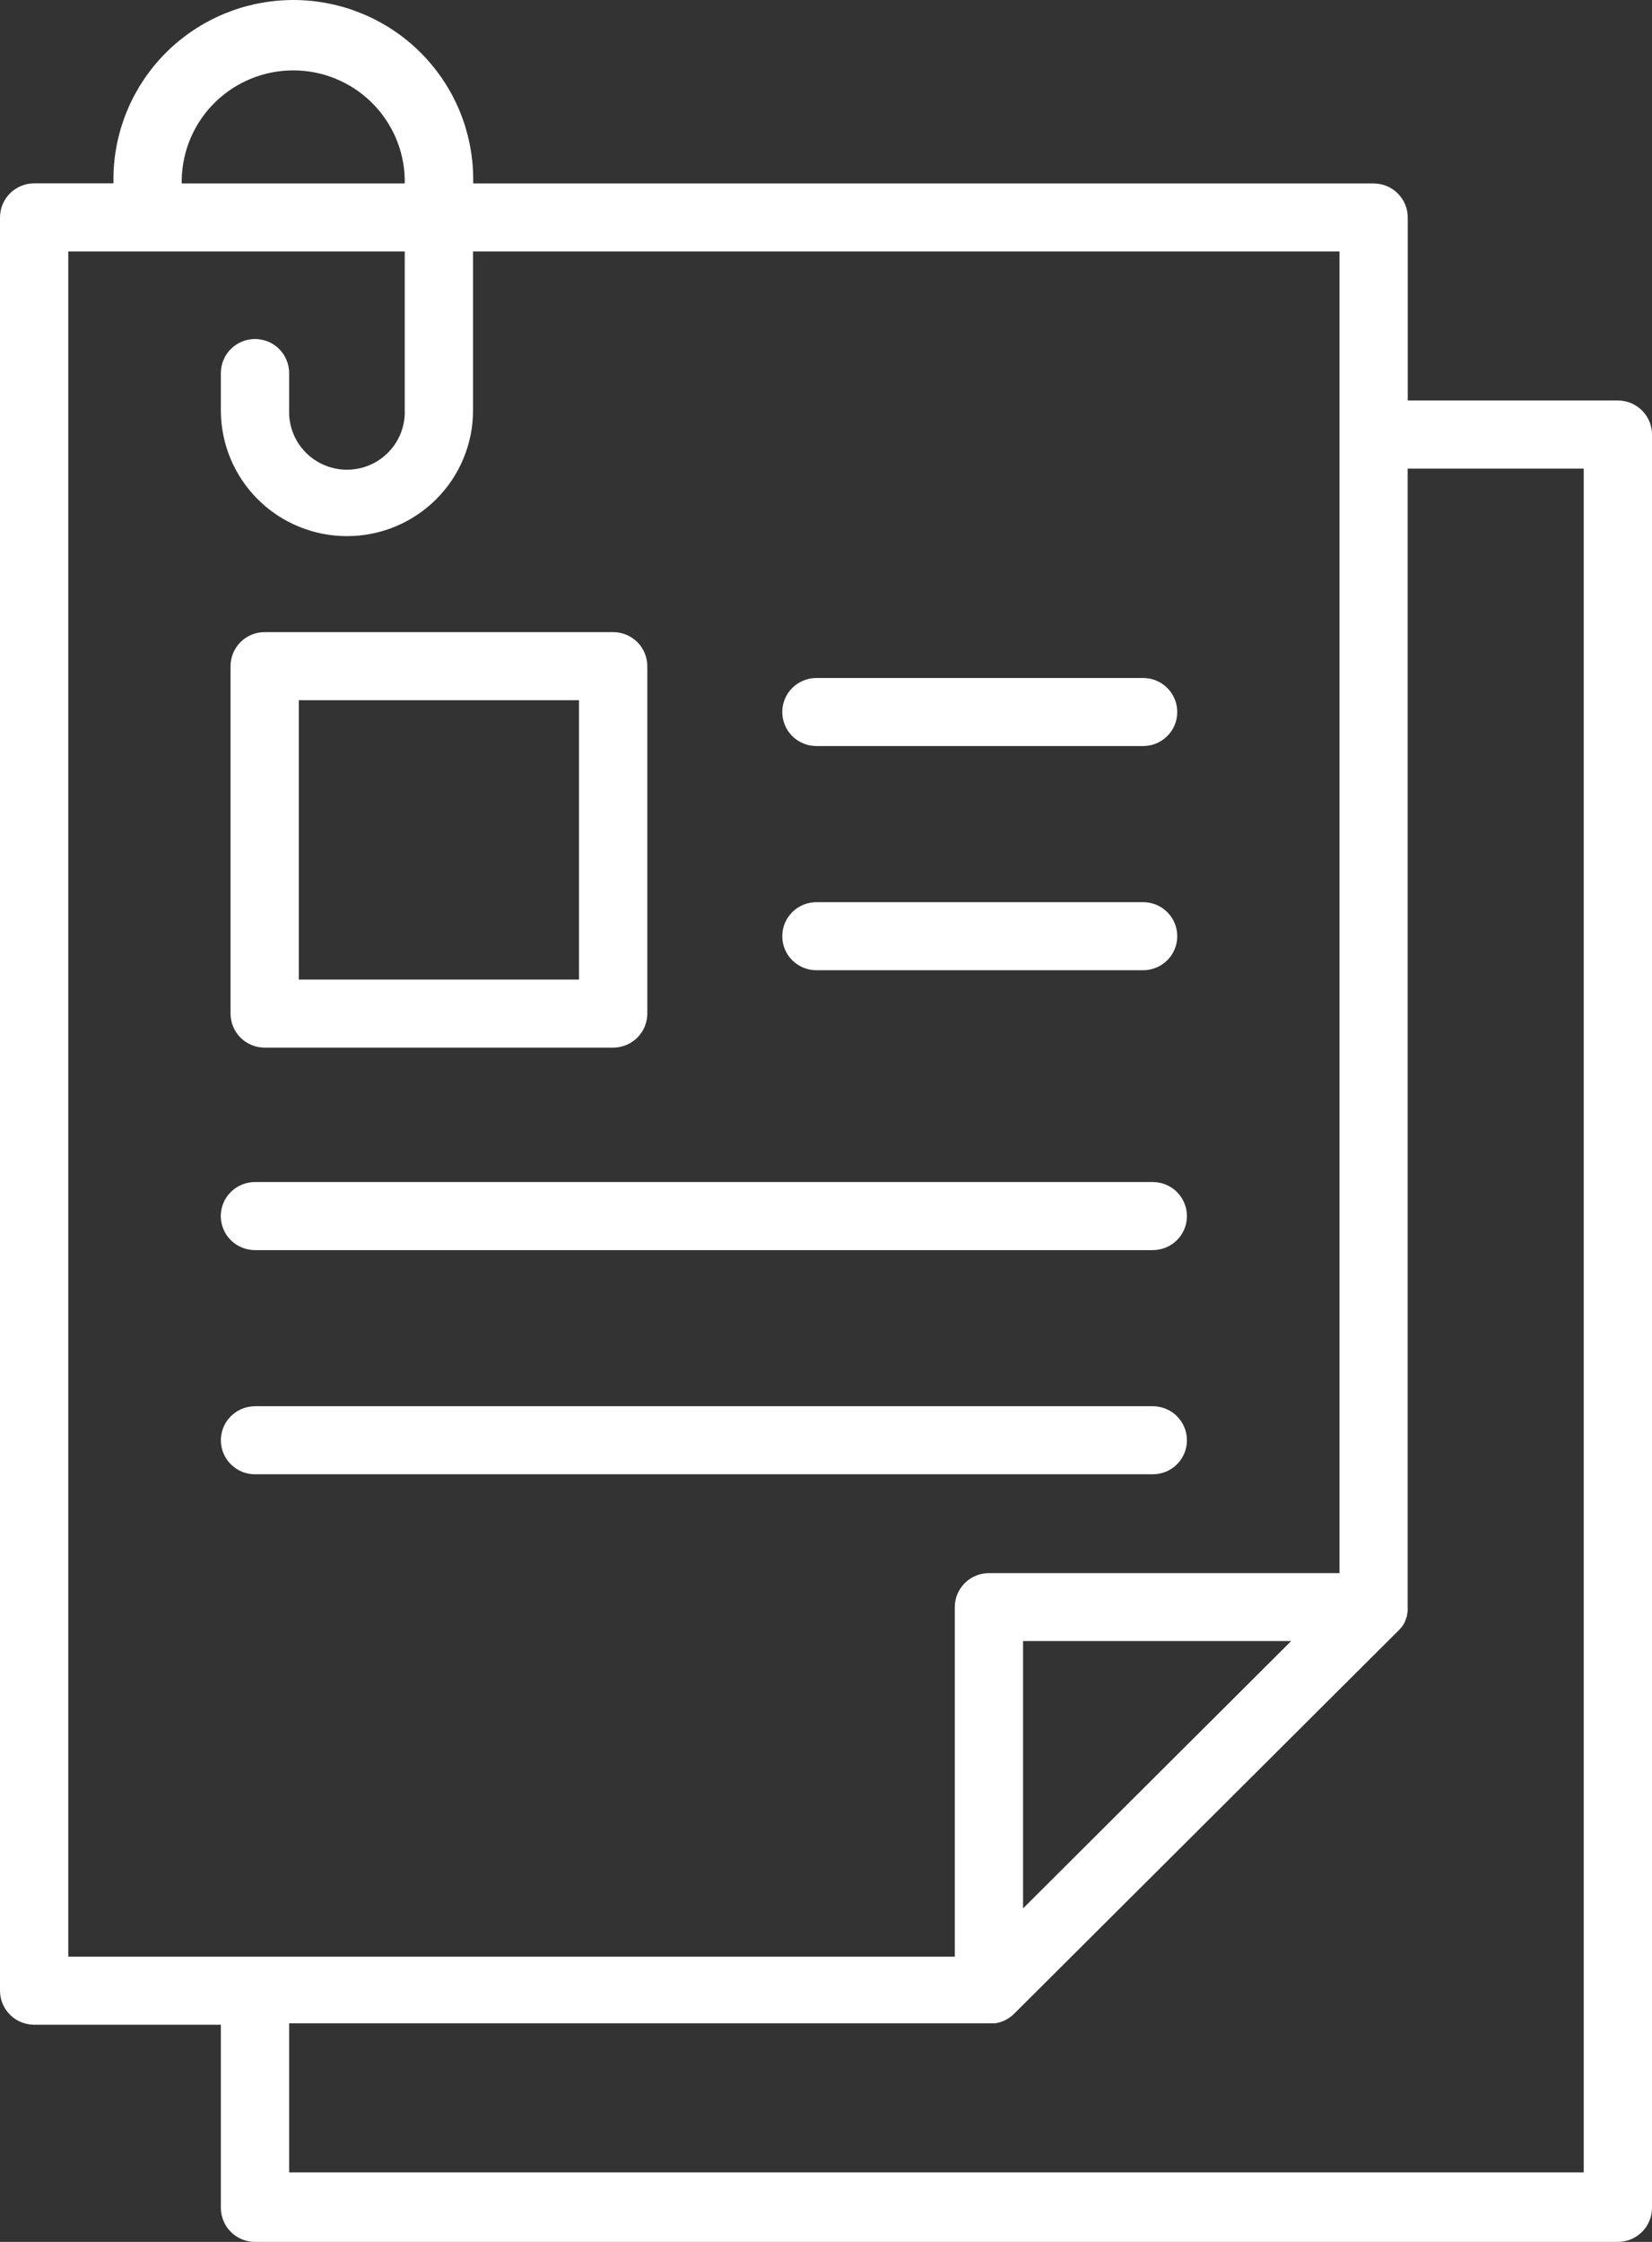 <svg width="42" height="57" viewBox="0 0 42 57" fill="none" xmlns="http://www.w3.org/2000/svg">
<rect x="0" y="0" width="42" height="57" fill="#333333" stroke="none"/>
<path d="M35.774 41.029V41.038C35.772 41.048 35.77 41.058 35.766 41.068C35.77 41.055 35.772 41.042 35.774 41.029ZM42 11.048V56.134C42 56.19 41.995 56.247 41.983 56.303C41.972 56.358 41.956 56.412 41.934 56.465C41.912 56.518 41.885 56.567 41.854 56.615C41.822 56.662 41.786 56.706 41.746 56.746C41.706 56.786 41.662 56.822 41.614 56.854C41.567 56.885 41.517 56.912 41.465 56.934C41.412 56.956 41.358 56.972 41.301 56.983C41.246 56.994 41.189 57 41.132 57H6.483C6.426 57 6.369 56.995 6.313 56.983C6.258 56.972 6.203 56.956 6.15 56.934C6.098 56.912 6.048 56.886 6.001 56.854C5.953 56.822 5.909 56.786 5.869 56.746C5.829 56.706 5.793 56.662 5.761 56.615C5.729 56.568 5.703 56.518 5.681 56.465C5.659 56.412 5.643 56.358 5.632 56.303C5.62 56.247 5.615 56.191 5.615 56.134V51.478H0.868C0.811 51.478 0.755 51.473 0.699 51.461C0.643 51.45 0.589 51.434 0.536 51.412C0.484 51.391 0.434 51.364 0.386 51.333C0.339 51.301 0.295 51.265 0.255 51.225C0.215 51.185 0.179 51.142 0.147 51.095C0.115 51.047 0.089 50.998 0.067 50.946C0.045 50.893 0.028 50.839 0.017 50.783C0.006 50.728 0 50.672 0 50.615V5.528C0 5.471 0.006 5.415 0.017 5.359C0.028 5.303 0.044 5.249 0.066 5.197C0.088 5.144 0.115 5.094 0.146 5.047C0.178 5 0.214 4.956 0.254 4.916C0.294 4.875 0.338 4.839 0.386 4.808C0.433 4.776 0.483 4.749 0.536 4.728C0.588 4.706 0.642 4.689 0.698 4.678C0.754 4.667 0.811 4.661 0.868 4.661H2.884V4.56C2.884 4.485 2.885 4.411 2.889 4.336C2.893 4.262 2.898 4.187 2.906 4.113C2.913 4.039 2.922 3.965 2.933 3.891C2.944 3.817 2.957 3.744 2.971 3.67C2.986 3.597 3.002 3.525 3.021 3.452C3.039 3.379 3.059 3.308 3.08 3.236C3.102 3.165 3.126 3.094 3.151 3.024C3.176 2.953 3.203 2.884 3.232 2.815C3.26 2.746 3.291 2.678 3.323 2.61C3.355 2.543 3.388 2.476 3.424 2.41C3.459 2.345 3.496 2.28 3.534 2.216C3.573 2.152 3.613 2.089 3.654 2.027C3.696 1.965 3.739 1.904 3.784 1.844C3.828 1.784 3.874 1.725 3.922 1.667C3.969 1.609 4.018 1.553 4.068 1.498C4.119 1.442 4.17 1.388 4.223 1.336C4.276 1.283 4.33 1.232 4.386 1.181C4.441 1.131 4.498 1.082 4.556 1.035C4.614 0.988 4.673 0.942 4.733 0.897C4.793 0.853 4.854 0.81 4.916 0.769C4.978 0.727 5.042 0.687 5.106 0.649C5.17 0.61 5.235 0.574 5.301 0.539C5.367 0.503 5.434 0.47 5.502 0.438C5.569 0.406 5.638 0.376 5.707 0.347C5.776 0.319 5.846 0.292 5.916 0.267C5.987 0.241 6.058 0.218 6.129 0.196C6.201 0.175 6.273 0.155 6.346 0.137C6.418 0.119 6.492 0.102 6.565 0.088C6.638 0.073 6.712 0.06 6.786 0.05C6.86 0.039 6.934 0.029 7.009 0.022C7.083 0.015 7.158 0.009 7.233 0.006C7.307 0.002 7.382 0 7.457 0C7.532 0 7.607 0.002 7.682 0.006C7.756 0.009 7.831 0.015 7.905 0.022C7.98 0.029 8.054 0.039 8.128 0.05C8.202 0.06 8.276 0.073 8.349 0.088C8.423 0.102 8.496 0.119 8.568 0.137C8.641 0.155 8.713 0.175 8.785 0.196C8.856 0.218 8.927 0.241 8.998 0.267C9.068 0.292 9.138 0.319 9.207 0.347C9.277 0.376 9.345 0.406 9.413 0.438C9.48 0.47 9.547 0.503 9.613 0.539C9.679 0.574 9.744 0.61 9.808 0.649C9.873 0.687 9.936 0.727 9.998 0.769C10.06 0.81 10.121 0.853 10.182 0.897C10.242 0.942 10.301 0.988 10.359 1.035C10.416 1.082 10.473 1.131 10.528 1.181C10.584 1.232 10.638 1.283 10.691 1.336C10.744 1.388 10.796 1.442 10.846 1.498C10.896 1.553 10.945 1.609 10.992 1.667C11.04 1.725 11.086 1.784 11.13 1.844C11.175 1.904 11.218 1.965 11.26 2.027C11.302 2.089 11.341 2.152 11.38 2.216C11.419 2.28 11.455 2.345 11.491 2.41C11.526 2.476 11.56 2.543 11.591 2.61C11.623 2.678 11.654 2.746 11.683 2.815C11.711 2.884 11.738 2.953 11.763 3.024C11.789 3.094 11.812 3.165 11.834 3.236C11.855 3.308 11.875 3.379 11.894 3.452C11.912 3.525 11.928 3.597 11.943 3.67C11.957 3.744 11.97 3.817 11.981 3.891C11.992 3.965 12.001 4.039 12.009 4.113C12.016 4.187 12.021 4.262 12.025 4.336C12.029 4.411 12.031 4.485 12.031 4.56V4.664H34.922C34.98 4.664 35.036 4.669 35.092 4.681C35.148 4.692 35.202 4.708 35.255 4.73C35.307 4.752 35.357 4.779 35.405 4.81C35.452 4.842 35.496 4.878 35.536 4.918C35.576 4.958 35.613 5.002 35.644 5.049C35.676 5.096 35.703 5.146 35.724 5.199C35.746 5.251 35.763 5.305 35.774 5.361C35.785 5.417 35.79 5.473 35.79 5.53V10.182H41.132C41.189 10.182 41.246 10.188 41.301 10.199C41.358 10.21 41.412 10.227 41.465 10.248C41.517 10.271 41.567 10.297 41.614 10.329C41.662 10.36 41.706 10.396 41.746 10.437C41.786 10.477 41.822 10.52 41.854 10.568C41.885 10.615 41.912 10.665 41.934 10.717C41.956 10.77 41.972 10.824 41.983 10.88C41.995 10.936 42 10.991 42 11.048ZM4.62 4.664H10.29V4.56C10.289 4.468 10.282 4.377 10.272 4.287C10.261 4.196 10.246 4.106 10.226 4.017C10.207 3.927 10.183 3.839 10.155 3.752C10.127 3.665 10.095 3.58 10.059 3.496C10.022 3.412 9.982 3.33 9.937 3.25C9.893 3.17 9.845 3.092 9.793 3.017C9.741 2.941 9.686 2.869 9.627 2.799C9.568 2.729 9.506 2.662 9.44 2.598C9.375 2.534 9.306 2.473 9.235 2.416C9.164 2.358 9.09 2.305 9.013 2.254C8.936 2.204 8.858 2.158 8.776 2.115C8.695 2.073 8.612 2.034 8.527 1.999C8.442 1.965 8.356 1.934 8.268 1.908C8.18 1.882 8.092 1.86 8.002 1.842C7.912 1.825 7.821 1.812 7.73 1.803C7.639 1.794 7.547 1.79 7.455 1.79C7.364 1.79 7.272 1.794 7.181 1.803C7.09 1.812 6.999 1.825 6.909 1.842C6.819 1.86 6.73 1.882 6.643 1.908C6.555 1.934 6.468 1.965 6.384 1.999C6.299 2.034 6.216 2.073 6.134 2.115C6.053 2.158 5.975 2.204 5.898 2.254C5.821 2.305 5.747 2.358 5.676 2.416C5.604 2.473 5.536 2.534 5.471 2.598C5.405 2.662 5.343 2.729 5.284 2.799C5.225 2.869 5.169 2.941 5.118 3.017C5.066 3.092 5.018 3.17 4.973 3.25C4.929 3.33 4.889 3.412 4.852 3.496C4.816 3.58 4.784 3.665 4.756 3.752C4.728 3.839 4.704 3.927 4.685 4.017C4.665 4.106 4.65 4.196 4.639 4.287C4.628 4.377 4.622 4.468 4.62 4.56V4.664ZM24.274 49.748V40.861C24.274 40.805 24.28 40.748 24.291 40.693C24.302 40.637 24.318 40.583 24.34 40.53C24.362 40.478 24.389 40.428 24.421 40.381C24.452 40.334 24.488 40.29 24.528 40.25C24.569 40.209 24.612 40.174 24.66 40.142C24.707 40.11 24.757 40.084 24.81 40.062C24.862 40.04 24.917 40.024 24.973 40.013C25.029 40.002 25.085 39.996 25.142 39.996H34.055V6.393H12.026V10.435C12.026 10.54 12.021 10.645 12.011 10.748C12.001 10.853 11.985 10.956 11.965 11.059C11.944 11.162 11.918 11.263 11.888 11.363C11.858 11.463 11.822 11.562 11.782 11.658C11.742 11.755 11.697 11.85 11.648 11.942C11.598 12.034 11.544 12.124 11.486 12.211C11.428 12.298 11.365 12.382 11.298 12.463C11.232 12.544 11.161 12.621 11.087 12.695C11.013 12.769 10.935 12.839 10.854 12.906C10.773 12.972 10.689 13.035 10.601 13.093C10.514 13.151 10.424 13.205 10.332 13.254C10.239 13.303 10.144 13.348 10.047 13.388C9.95 13.428 9.852 13.463 9.751 13.494C9.651 13.524 9.549 13.55 9.446 13.57C9.343 13.59 9.239 13.606 9.135 13.616C9.03 13.626 8.926 13.631 8.821 13.631C8.716 13.631 8.611 13.626 8.507 13.616C8.402 13.606 8.298 13.59 8.195 13.57C8.092 13.55 7.991 13.524 7.89 13.494C7.79 13.463 7.691 13.428 7.594 13.388C7.497 13.348 7.402 13.303 7.31 13.254C7.217 13.205 7.127 13.151 7.04 13.093C6.952 13.035 6.868 12.972 6.787 12.906C6.706 12.839 6.628 12.769 6.554 12.695C6.48 12.621 6.409 12.544 6.343 12.463C6.276 12.382 6.214 12.298 6.155 12.211C6.097 12.124 6.043 12.034 5.994 11.942C5.944 11.85 5.899 11.755 5.859 11.658C5.819 11.562 5.784 11.463 5.753 11.363C5.723 11.263 5.697 11.162 5.677 11.059C5.656 10.956 5.641 10.853 5.63 10.748C5.62 10.645 5.615 10.54 5.615 10.435V9.483C5.615 9.427 5.621 9.371 5.632 9.315C5.643 9.259 5.659 9.205 5.681 9.153C5.703 9.1 5.73 9.05 5.762 9.003C5.793 8.956 5.829 8.912 5.87 8.872C5.91 8.832 5.954 8.796 6.001 8.765C6.048 8.733 6.098 8.706 6.151 8.685C6.204 8.663 6.258 8.647 6.314 8.636C6.369 8.625 6.426 8.619 6.483 8.619C6.54 8.619 6.596 8.625 6.652 8.636C6.708 8.647 6.762 8.663 6.815 8.685C6.867 8.706 6.917 8.733 6.965 8.765C7.012 8.796 7.056 8.832 7.096 8.872C7.137 8.912 7.173 8.956 7.204 9.003C7.236 9.05 7.263 9.1 7.284 9.153C7.306 9.205 7.323 9.259 7.334 9.315C7.345 9.371 7.351 9.427 7.351 9.483V10.435C7.349 10.484 7.35 10.533 7.354 10.582C7.358 10.63 7.363 10.679 7.372 10.727C7.38 10.775 7.391 10.823 7.404 10.87C7.417 10.917 7.433 10.963 7.451 11.009C7.468 11.054 7.489 11.099 7.511 11.142C7.533 11.186 7.557 11.228 7.584 11.27C7.611 11.31 7.639 11.35 7.669 11.388C7.7 11.427 7.732 11.463 7.766 11.498C7.801 11.533 7.837 11.567 7.874 11.598C7.911 11.63 7.951 11.659 7.991 11.687C8.032 11.714 8.073 11.74 8.116 11.763C8.159 11.787 8.203 11.808 8.249 11.827C8.294 11.846 8.34 11.863 8.386 11.877C8.433 11.892 8.481 11.903 8.529 11.913C8.577 11.923 8.625 11.93 8.674 11.935C8.723 11.94 8.772 11.942 8.821 11.942C8.87 11.942 8.919 11.94 8.967 11.935C9.016 11.93 9.064 11.923 9.112 11.913C9.161 11.903 9.208 11.892 9.255 11.877C9.302 11.863 9.348 11.846 9.393 11.827C9.438 11.808 9.482 11.787 9.525 11.763C9.568 11.74 9.61 11.714 9.65 11.687C9.691 11.659 9.73 11.63 9.767 11.598C9.805 11.567 9.84 11.533 9.875 11.498C9.909 11.463 9.941 11.427 9.972 11.388C10.002 11.35 10.031 11.31 10.057 11.27C10.084 11.228 10.108 11.186 10.13 11.142C10.153 11.099 10.173 11.054 10.191 11.009C10.208 10.963 10.224 10.917 10.237 10.87C10.25 10.823 10.261 10.775 10.269 10.727C10.278 10.679 10.284 10.63 10.287 10.582C10.291 10.533 10.292 10.484 10.29 10.435V6.393H1.736V49.748H24.274ZM26.01 41.723V48.52L32.827 41.723H26.01ZM40.264 11.914H35.788V40.862C35.788 40.887 35.788 40.912 35.788 40.938V40.95V40.96C35.788 40.98 35.782 40.999 35.779 41.019C35.776 41.038 35.779 41.019 35.779 41.027C35.777 41.04 35.774 41.053 35.77 41.066V41.078C35.77 41.09 35.77 41.102 35.76 41.117C35.753 41.139 35.745 41.159 35.737 41.179C35.737 41.179 35.737 41.179 35.737 41.186L35.73 41.2C35.728 41.206 35.725 41.211 35.722 41.216C35.722 41.216 35.722 41.216 35.722 41.222V41.228C35.718 41.238 35.713 41.247 35.708 41.256C35.702 41.267 35.695 41.279 35.687 41.292L35.678 41.307L35.666 41.327C35.64 41.364 35.611 41.4 35.579 41.432L35.563 41.448L25.781 51.201C25.742 51.24 25.699 51.275 25.653 51.306C25.64 51.315 25.627 51.323 25.613 51.33L25.572 51.354L25.552 51.364L25.537 51.372L25.515 51.381L25.485 51.394C25.475 51.399 25.464 51.402 25.453 51.405C25.422 51.416 25.391 51.425 25.359 51.431L25.333 51.437L25.299 51.443H25.239C25.215 51.443 25.192 51.443 25.168 51.443H7.351V55.233H40.264V11.914ZM35.727 41.186V41.179C35.734 41.161 35.741 41.142 35.747 41.124C35.743 41.145 35.736 41.166 35.727 41.186ZM35.765 41.072C35.769 41.062 35.771 41.053 35.773 41.043V41.034C35.771 41.045 35.769 41.056 35.766 41.068L35.765 41.072ZM35.727 41.186V41.179C35.734 41.161 35.741 41.142 35.747 41.124C35.743 41.145 35.736 41.166 35.727 41.186ZM16.457 25.77V16.937C16.457 16.88 16.451 16.824 16.44 16.768C16.429 16.712 16.412 16.658 16.391 16.605C16.369 16.553 16.342 16.503 16.31 16.456C16.279 16.408 16.243 16.365 16.202 16.324C16.162 16.284 16.118 16.248 16.07 16.217C16.023 16.185 15.973 16.159 15.92 16.137C15.867 16.115 15.813 16.099 15.757 16.088C15.701 16.077 15.645 16.072 15.588 16.072H6.729C6.672 16.072 6.615 16.077 6.559 16.088C6.504 16.099 6.449 16.116 6.397 16.137C6.344 16.159 6.294 16.186 6.247 16.217C6.199 16.249 6.155 16.285 6.115 16.325C6.075 16.365 6.039 16.409 6.007 16.456C5.976 16.503 5.949 16.553 5.927 16.606C5.905 16.658 5.889 16.712 5.878 16.768C5.867 16.824 5.861 16.88 5.861 16.937V25.77C5.861 25.827 5.867 25.884 5.878 25.939C5.889 25.995 5.905 26.049 5.927 26.102C5.949 26.154 5.976 26.204 6.007 26.251C6.039 26.298 6.075 26.342 6.115 26.382C6.155 26.422 6.199 26.458 6.247 26.49C6.294 26.521 6.344 26.548 6.397 26.57C6.449 26.592 6.504 26.608 6.559 26.619C6.615 26.63 6.672 26.636 6.729 26.636H15.588C15.645 26.636 15.701 26.63 15.757 26.619C15.813 26.608 15.867 26.592 15.92 26.57C15.973 26.548 16.023 26.522 16.07 26.49C16.118 26.459 16.162 26.423 16.202 26.383C16.243 26.342 16.279 26.299 16.31 26.252C16.342 26.204 16.369 26.154 16.391 26.102C16.412 26.049 16.429 25.995 16.44 25.939C16.451 25.884 16.457 25.827 16.457 25.77ZM7.597 17.802H14.72V24.905H7.597V17.802ZM29.93 18.103C29.93 18.046 29.925 17.99 29.914 17.934C29.903 17.878 29.886 17.824 29.864 17.772C29.843 17.719 29.816 17.669 29.784 17.622C29.753 17.575 29.716 17.531 29.676 17.491C29.636 17.451 29.592 17.415 29.545 17.383C29.497 17.352 29.447 17.325 29.395 17.304C29.342 17.282 29.288 17.265 29.232 17.254C29.176 17.243 29.12 17.238 29.063 17.238H20.756C20.699 17.238 20.642 17.243 20.587 17.254C20.531 17.265 20.476 17.282 20.424 17.304C20.371 17.325 20.321 17.352 20.274 17.383C20.226 17.415 20.183 17.451 20.142 17.491C20.102 17.531 20.066 17.575 20.034 17.622C20.003 17.669 19.976 17.719 19.954 17.772C19.932 17.824 19.916 17.878 19.905 17.934C19.894 17.99 19.888 18.046 19.888 18.103C19.888 18.16 19.894 18.216 19.905 18.272C19.916 18.327 19.932 18.381 19.954 18.434C19.976 18.486 20.003 18.537 20.034 18.584C20.066 18.631 20.102 18.675 20.142 18.715C20.183 18.755 20.226 18.791 20.274 18.822C20.321 18.854 20.371 18.881 20.424 18.902C20.476 18.924 20.531 18.941 20.587 18.951C20.642 18.962 20.699 18.968 20.756 18.968H29.063C29.12 18.968 29.176 18.962 29.232 18.951C29.288 18.941 29.342 18.924 29.395 18.902C29.447 18.881 29.497 18.854 29.545 18.822C29.592 18.791 29.636 18.755 29.676 18.715C29.716 18.675 29.753 18.631 29.784 18.584C29.816 18.537 29.843 18.486 29.864 18.434C29.886 18.381 29.903 18.327 29.914 18.272C29.925 18.216 29.93 18.16 29.93 18.103ZM29.93 23.803C29.93 23.746 29.925 23.69 29.914 23.634C29.903 23.578 29.886 23.524 29.864 23.472C29.843 23.419 29.816 23.369 29.784 23.322C29.753 23.275 29.716 23.231 29.676 23.191C29.636 23.151 29.592 23.115 29.545 23.083C29.497 23.052 29.447 23.025 29.395 23.003C29.342 22.982 29.288 22.965 29.232 22.954C29.176 22.943 29.12 22.938 29.063 22.938H20.756C20.699 22.938 20.642 22.943 20.587 22.954C20.531 22.965 20.476 22.982 20.424 23.003C20.371 23.025 20.321 23.052 20.274 23.083C20.226 23.115 20.183 23.151 20.142 23.191C20.102 23.231 20.066 23.275 20.034 23.322C20.003 23.369 19.976 23.419 19.954 23.472C19.932 23.524 19.916 23.578 19.905 23.634C19.894 23.69 19.888 23.746 19.888 23.803C19.888 23.86 19.894 23.916 19.905 23.972C19.916 24.027 19.932 24.081 19.954 24.134C19.976 24.186 20.003 24.236 20.034 24.284C20.066 24.331 20.102 24.374 20.142 24.415C20.183 24.455 20.226 24.491 20.274 24.522C20.321 24.554 20.371 24.58 20.424 24.602C20.476 24.624 20.531 24.64 20.587 24.651C20.642 24.663 20.699 24.668 20.756 24.668H29.063C29.119 24.668 29.176 24.663 29.232 24.651C29.287 24.64 29.341 24.624 29.394 24.602C29.446 24.581 29.496 24.555 29.543 24.523C29.59 24.492 29.634 24.456 29.675 24.416C29.715 24.376 29.751 24.333 29.783 24.286C29.814 24.239 29.841 24.189 29.863 24.137C29.885 24.085 29.902 24.031 29.913 23.976C29.924 23.92 29.93 23.864 29.93 23.807V23.803ZM30.176 30.919C30.176 30.862 30.171 30.805 30.16 30.75C30.148 30.694 30.132 30.64 30.11 30.587C30.088 30.535 30.062 30.485 30.03 30.438C29.998 30.39 29.962 30.347 29.922 30.307C29.882 30.266 29.838 30.231 29.791 30.199C29.743 30.168 29.693 30.141 29.64 30.119C29.588 30.097 29.534 30.081 29.478 30.07C29.422 30.059 29.365 30.053 29.308 30.053H6.483C6.426 30.053 6.369 30.059 6.313 30.07C6.257 30.081 6.203 30.097 6.15 30.119C6.098 30.14 6.047 30.167 6 30.198C5.952 30.23 5.909 30.266 5.868 30.306C5.828 30.346 5.792 30.39 5.76 30.437C5.728 30.485 5.701 30.534 5.68 30.587C5.658 30.64 5.641 30.694 5.63 30.749C5.619 30.805 5.613 30.862 5.613 30.919C5.613 30.975 5.619 31.032 5.63 31.088C5.641 31.143 5.658 31.197 5.68 31.25C5.701 31.302 5.728 31.352 5.76 31.4C5.792 31.447 5.828 31.491 5.868 31.531C5.909 31.571 5.952 31.607 6 31.639C6.047 31.67 6.098 31.697 6.15 31.718C6.203 31.74 6.257 31.756 6.313 31.767C6.369 31.778 6.426 31.784 6.483 31.784H29.308C29.365 31.784 29.422 31.778 29.477 31.767C29.533 31.756 29.587 31.74 29.639 31.718C29.692 31.697 29.742 31.67 29.789 31.639C29.836 31.607 29.88 31.572 29.921 31.532C29.961 31.492 29.997 31.449 30.029 31.402C30.06 31.355 30.087 31.305 30.109 31.253C30.131 31.2 30.148 31.147 30.159 31.091C30.17 31.036 30.176 30.98 30.176 30.923V30.919ZM30.176 36.618C30.176 36.562 30.171 36.505 30.16 36.45C30.148 36.394 30.132 36.34 30.11 36.287C30.088 36.235 30.062 36.185 30.03 36.138C29.998 36.09 29.962 36.047 29.922 36.007C29.882 35.966 29.838 35.931 29.791 35.899C29.743 35.867 29.693 35.841 29.64 35.819C29.588 35.797 29.534 35.781 29.478 35.77C29.422 35.759 29.365 35.753 29.308 35.753H6.483C6.426 35.753 6.369 35.759 6.314 35.77C6.258 35.781 6.204 35.797 6.151 35.819C6.098 35.841 6.048 35.867 6.001 35.899C5.954 35.931 5.91 35.966 5.869 36.007C5.829 36.047 5.793 36.09 5.761 36.138C5.73 36.185 5.703 36.235 5.681 36.287C5.659 36.34 5.643 36.394 5.632 36.45C5.621 36.505 5.615 36.562 5.615 36.618C5.615 36.675 5.621 36.731 5.632 36.787C5.643 36.843 5.659 36.897 5.681 36.949C5.703 37.002 5.73 37.052 5.761 37.099C5.793 37.146 5.829 37.19 5.869 37.23C5.91 37.27 5.954 37.306 6.001 37.338C6.048 37.369 6.098 37.396 6.151 37.418C6.204 37.44 6.258 37.456 6.314 37.467C6.369 37.478 6.426 37.483 6.483 37.483H29.308C29.365 37.483 29.421 37.478 29.477 37.467C29.532 37.456 29.586 37.44 29.639 37.419C29.691 37.397 29.741 37.371 29.788 37.34C29.835 37.309 29.879 37.273 29.919 37.233C29.959 37.194 29.995 37.151 30.027 37.104C30.059 37.057 30.085 37.008 30.108 36.956C30.13 36.904 30.146 36.85 30.158 36.795C30.17 36.74 30.176 36.684 30.176 36.627V36.618Z" fill="white"/>
</svg>
